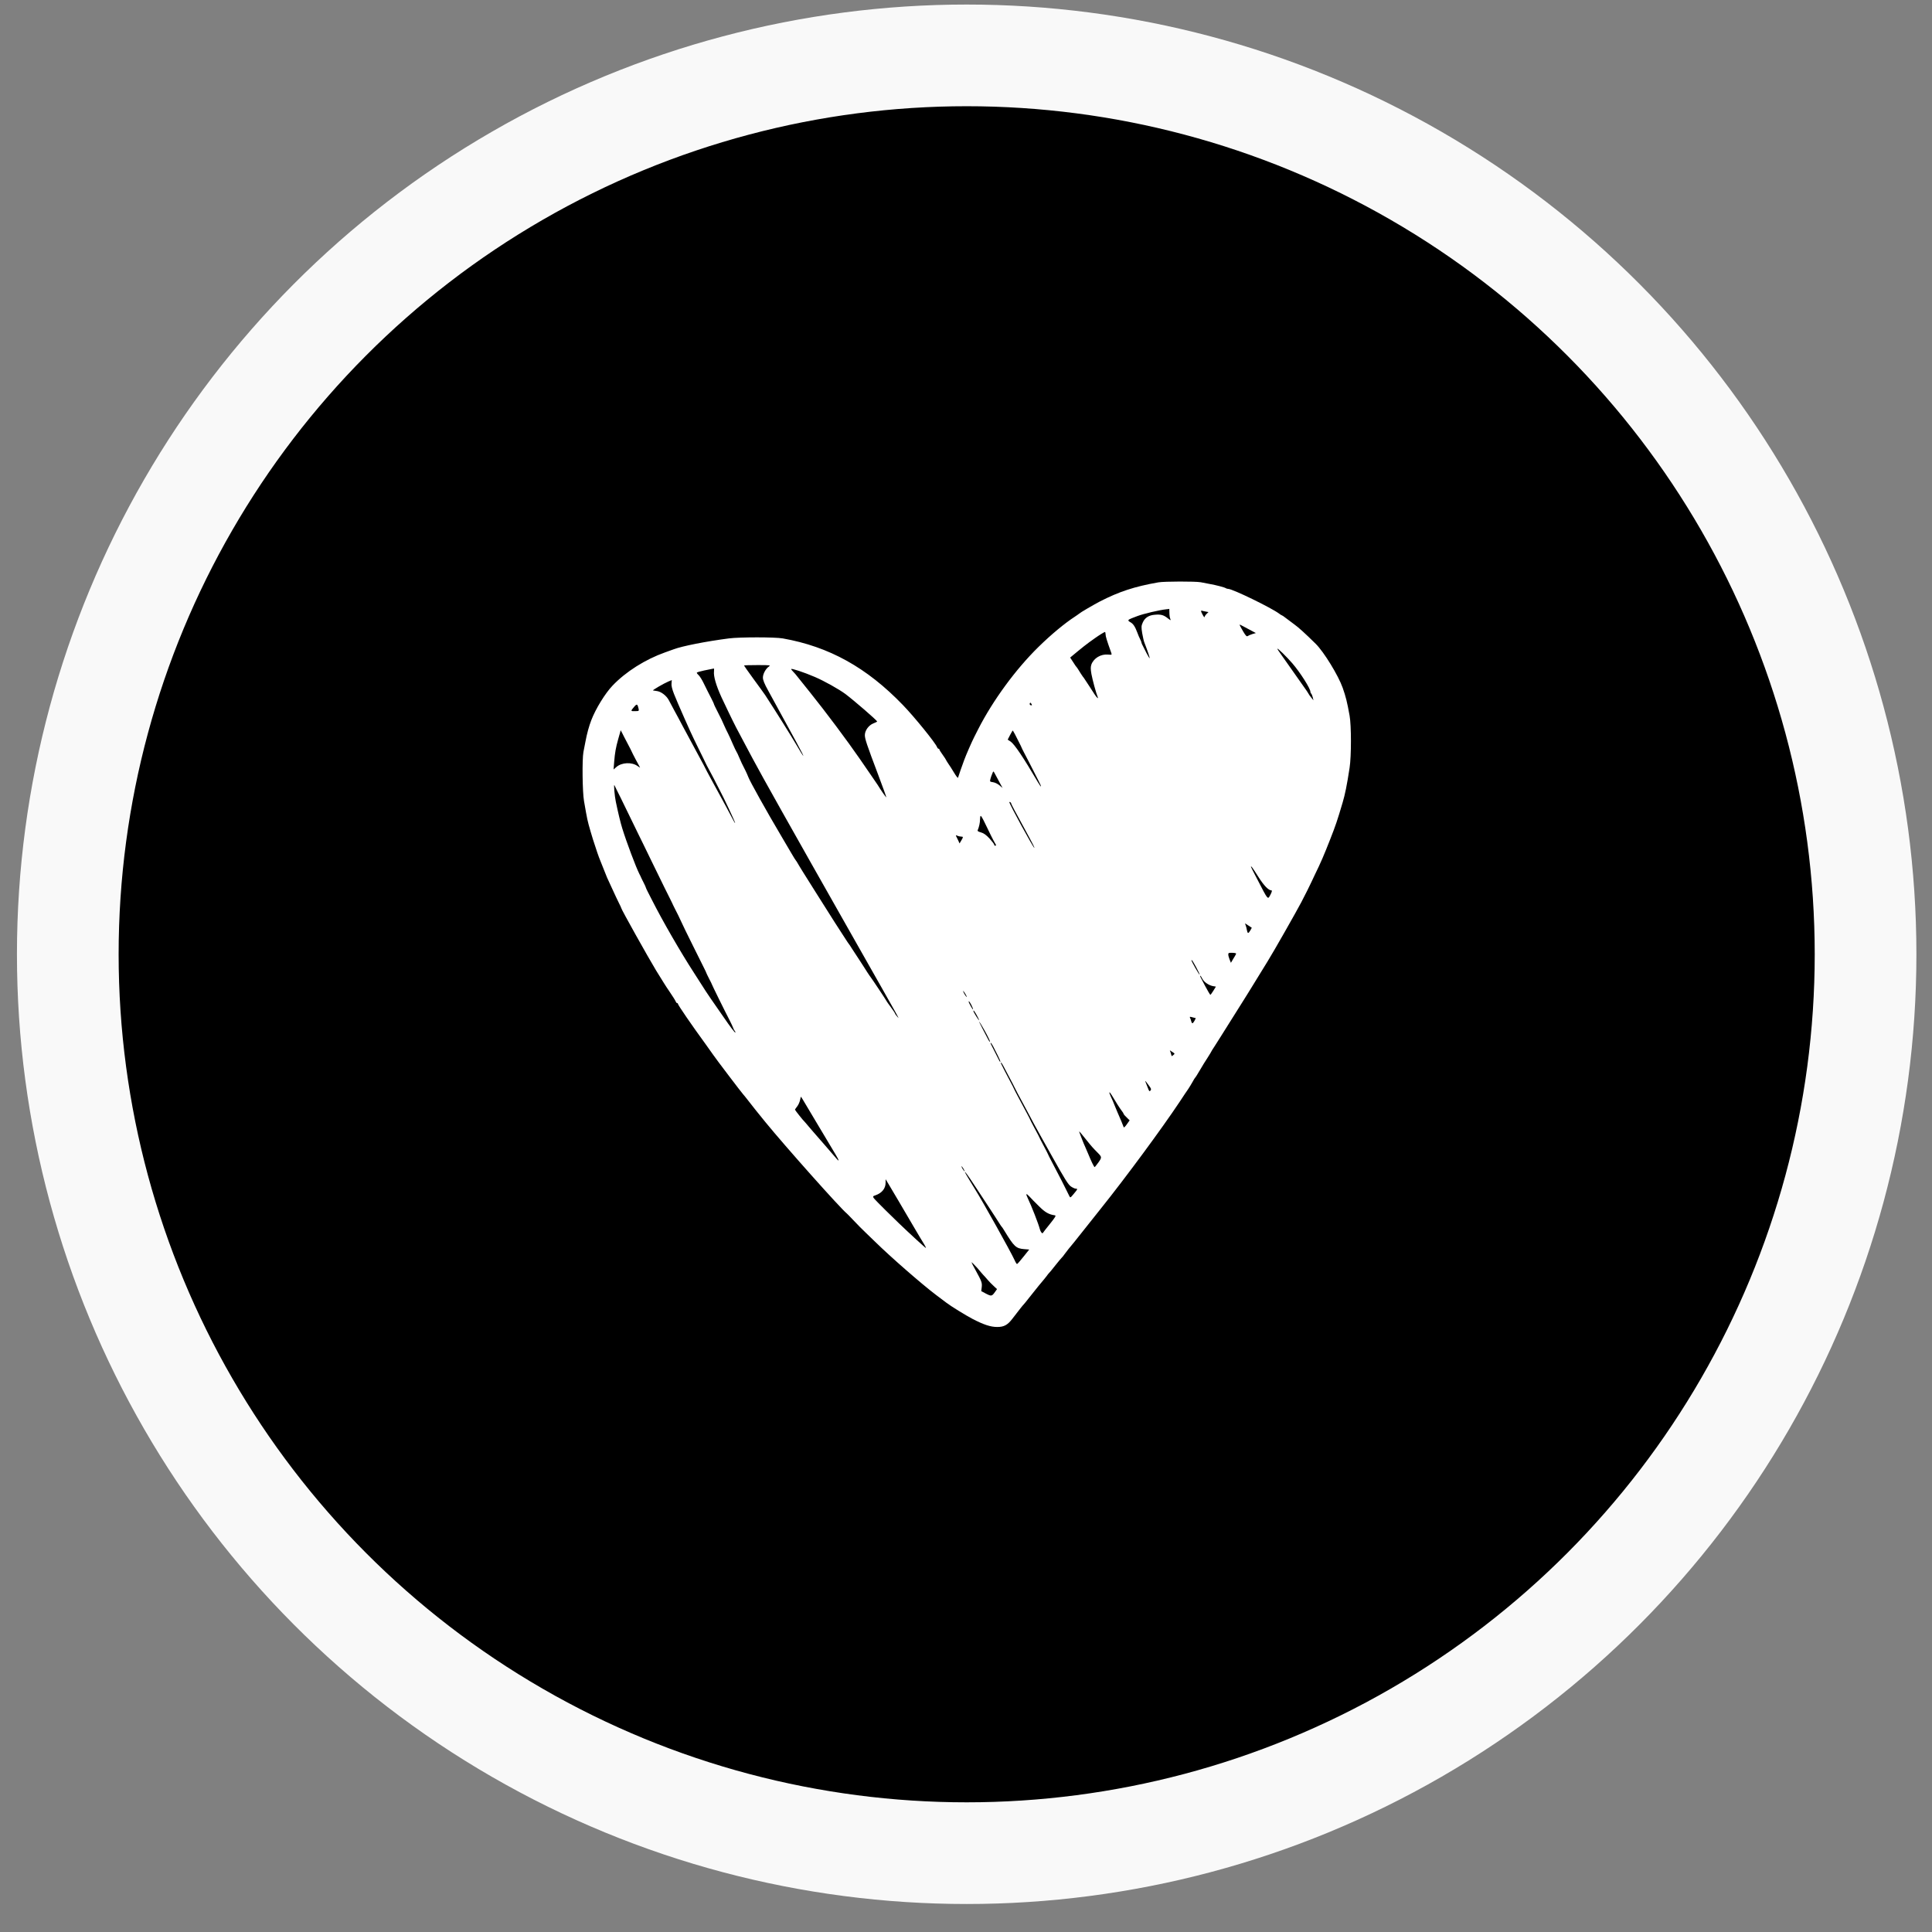 <?xml version="1.0" encoding="UTF-8"?> <svg xmlns="http://www.w3.org/2000/svg" width="57" height="57" viewBox="0 0 57 57" fill="none"><rect x="0" y="0" width="57" height="57" fill="#808080" stroke="none"/><circle cx="28.52" cy="28.154" r="26.52" fill="black" stroke="#F9F9F9" stroke-width="3"></circle><path d="M34.177 17.181C33.467 17.305 33.011 17.457 32.445 17.748C32.25 17.851 31.869 18.073 31.838 18.105C31.83 18.114 31.774 18.151 31.713 18.193C31.412 18.388 31.011 18.721 30.64 19.085C29.964 19.747 29.29 20.669 28.858 21.517C28.825 21.583 28.774 21.683 28.747 21.736C28.674 21.878 28.499 22.277 28.443 22.433C28.39 22.575 28.281 22.885 28.265 22.944C28.259 22.963 28.209 22.898 28.148 22.797C28.089 22.697 28.011 22.575 27.975 22.526C27.942 22.475 27.911 22.428 27.911 22.421C27.911 22.413 27.866 22.345 27.814 22.272C27.761 22.198 27.716 22.128 27.716 22.115C27.716 22.101 27.705 22.091 27.691 22.091C27.677 22.091 27.657 22.069 27.646 22.042C27.602 21.922 26.983 21.157 26.641 20.803C25.572 19.693 24.46 19.077 23.093 18.835C22.859 18.794 21.826 18.794 21.505 18.835C20.828 18.923 20.132 19.06 19.876 19.156C19.845 19.168 19.734 19.207 19.625 19.246C19.038 19.454 18.464 19.816 18.071 20.229C17.857 20.451 17.57 20.918 17.445 21.248C17.378 21.421 17.316 21.646 17.272 21.883C17.255 21.976 17.227 22.113 17.213 22.186C17.172 22.401 17.183 23.369 17.23 23.633C17.33 24.205 17.325 24.186 17.425 24.535C17.45 24.623 17.481 24.726 17.495 24.767C17.587 25.056 17.662 25.278 17.715 25.403C17.748 25.483 17.801 25.615 17.832 25.696C17.862 25.777 17.898 25.864 17.91 25.891C17.924 25.918 17.993 26.072 18.068 26.234C18.141 26.395 18.23 26.583 18.266 26.654C18.302 26.722 18.33 26.786 18.33 26.793C18.33 26.83 19.124 28.247 19.355 28.629C19.547 28.939 19.664 29.13 19.734 29.227C19.848 29.396 19.921 29.509 19.937 29.55C19.946 29.575 19.962 29.594 19.976 29.594C19.99 29.594 20.001 29.604 20.001 29.616C20.001 29.65 20.399 30.232 20.82 30.809C20.929 30.96 21.032 31.105 21.046 31.127C21.09 31.198 21.904 32.27 21.923 32.283C21.931 32.29 21.998 32.371 22.071 32.466C22.182 32.613 22.366 32.84 22.578 33.101C23.165 33.82 24.797 35.653 24.984 35.802C24.995 35.809 25.062 35.88 25.14 35.961C25.315 36.147 25.416 36.247 25.563 36.389C25.627 36.45 25.739 36.557 25.814 36.631C26.265 37.075 27.201 37.892 27.619 38.207C27.741 38.297 27.872 38.398 27.911 38.427C28.05 38.535 28.485 38.803 28.691 38.911C29.025 39.084 29.226 39.15 29.421 39.15C29.621 39.15 29.727 39.092 29.869 38.906C30.089 38.62 30.181 38.503 30.198 38.49C30.206 38.483 30.287 38.385 30.376 38.27C30.571 38.024 30.768 37.779 30.802 37.745C30.816 37.73 30.849 37.686 30.88 37.647C30.908 37.606 30.938 37.569 30.947 37.562C30.958 37.554 31.039 37.457 31.128 37.342C31.22 37.227 31.309 37.119 31.328 37.102C31.348 37.083 31.378 37.046 31.395 37.019C31.423 36.975 31.621 36.726 31.693 36.645C31.704 36.631 31.852 36.447 32.019 36.235C32.189 36.022 32.392 35.763 32.476 35.66C33.205 34.751 34.281 33.292 34.798 32.515C34.904 32.353 35.021 32.178 35.06 32.124C35.096 32.07 35.152 31.977 35.186 31.916C35.219 31.855 35.252 31.801 35.261 31.794C35.272 31.787 35.333 31.689 35.4 31.574C35.467 31.459 35.57 31.29 35.631 31.2C35.69 31.107 35.737 31.029 35.737 31.024C35.737 31.019 35.779 30.951 35.832 30.872C35.882 30.794 35.963 30.669 36.007 30.596C36.091 30.462 36.355 30.041 36.483 29.839C36.523 29.777 36.589 29.668 36.637 29.594C36.681 29.521 36.751 29.411 36.79 29.35C36.829 29.289 36.901 29.174 36.949 29.093C37.038 28.949 37.096 28.854 37.4 28.36C37.581 28.069 38.244 26.901 38.389 26.625C38.547 26.319 38.622 26.17 38.689 26.026C38.723 25.953 38.767 25.857 38.787 25.818C38.973 25.439 39.062 25.227 39.243 24.767C39.405 24.354 39.45 24.225 39.611 23.68C39.684 23.43 39.734 23.193 39.817 22.653C39.87 22.318 39.87 21.399 39.817 21.113C39.742 20.698 39.706 20.558 39.614 20.294C39.486 19.93 39.06 19.234 38.817 18.994C38.503 18.684 38.313 18.513 38.191 18.425C38.11 18.364 37.996 18.278 37.94 18.237C37.884 18.193 37.831 18.156 37.823 18.156C37.815 18.156 37.776 18.134 37.74 18.105C37.517 17.936 36.364 17.374 36.236 17.374C36.213 17.374 36.183 17.364 36.166 17.354C36.135 17.33 35.896 17.266 35.695 17.23C35.62 17.215 35.498 17.193 35.425 17.178C35.266 17.149 34.353 17.151 34.177 17.181ZM34.501 18.075C34.501 18.141 34.512 18.22 34.526 18.254C34.548 18.312 34.545 18.312 34.448 18.237C34.325 18.141 34.247 18.122 34.069 18.137C33.891 18.151 33.776 18.227 33.715 18.366C33.67 18.466 33.67 18.503 33.698 18.679C33.718 18.787 33.743 18.909 33.76 18.95C33.86 19.207 33.927 19.41 33.918 19.42C33.913 19.424 33.874 19.358 33.829 19.275C33.788 19.19 33.737 19.09 33.715 19.05C33.693 19.011 33.676 18.97 33.676 18.955C33.676 18.943 33.659 18.899 33.637 18.857C33.615 18.814 33.576 18.726 33.554 18.662C33.489 18.488 33.434 18.405 33.356 18.361C33.261 18.308 33.267 18.288 33.392 18.239C33.448 18.217 33.52 18.19 33.551 18.178C33.737 18.107 34.205 17.997 34.414 17.975C34.462 17.973 34.498 17.965 34.498 17.963C34.498 17.963 34.498 18.012 34.501 18.075ZM35.578 18.044L35.654 18.058L35.598 18.112C35.567 18.141 35.542 18.183 35.539 18.202C35.539 18.224 35.514 18.198 35.486 18.144C35.422 18.024 35.42 18.009 35.467 18.019C35.484 18.026 35.534 18.036 35.578 18.044ZM36.846 18.567L37.052 18.677L36.951 18.706C36.896 18.723 36.834 18.75 36.812 18.765C36.782 18.787 36.754 18.76 36.673 18.623C36.617 18.527 36.573 18.444 36.573 18.437C36.573 18.42 36.578 18.422 36.846 18.567ZM32.618 18.713C32.618 18.772 32.648 18.877 32.785 19.258C32.807 19.322 32.804 19.322 32.69 19.312C32.478 19.293 32.27 19.417 32.2 19.603C32.175 19.674 32.175 19.737 32.2 19.884C32.231 20.053 32.337 20.448 32.387 20.568C32.412 20.634 32.356 20.581 32.289 20.478C32.258 20.431 32.192 20.326 32.139 20.246C32.086 20.165 32.025 20.072 32.002 20.038C31.98 20.004 31.958 19.972 31.949 19.965C31.941 19.957 31.916 19.918 31.891 19.879C31.827 19.774 31.771 19.686 31.754 19.671C31.746 19.664 31.727 19.637 31.71 19.61C31.693 19.583 31.657 19.525 31.626 19.481L31.573 19.4L31.788 19.222C31.905 19.124 32.061 19.002 32.136 18.948C32.208 18.897 32.289 18.84 32.311 18.823C32.423 18.743 32.579 18.647 32.598 18.645C32.609 18.645 32.618 18.677 32.618 18.713ZM38.127 19.569C38.361 19.84 38.661 20.314 38.661 20.409C38.661 20.429 38.673 20.453 38.687 20.468C38.7 20.48 38.72 20.529 38.731 20.576L38.751 20.661L38.678 20.571C38.639 20.522 38.606 20.475 38.606 20.468C38.606 20.461 38.533 20.351 38.444 20.229C38.355 20.104 38.188 19.869 38.077 19.708C37.965 19.547 37.831 19.356 37.781 19.288C37.728 19.217 37.687 19.151 37.687 19.141C37.687 19.109 37.96 19.376 38.127 19.569ZM22.683 19.666C22.589 19.732 22.508 19.884 22.508 19.991C22.508 20.062 22.552 20.175 22.664 20.375C23.513 21.922 23.711 22.289 23.7 22.301C23.694 22.304 23.602 22.159 23.497 21.976C23.335 21.702 22.906 21.015 22.575 20.507C22.536 20.451 22.38 20.233 22.227 20.026C22.076 19.818 21.951 19.642 21.951 19.635C21.951 19.627 22.129 19.622 22.349 19.622C22.728 19.622 22.742 19.625 22.683 19.666ZM21.065 19.811C21.049 19.952 21.126 20.219 21.282 20.563C21.294 20.59 21.388 20.788 21.491 21.003C21.675 21.385 21.745 21.521 21.993 21.981C22.057 22.101 22.151 22.277 22.201 22.372C22.5 22.932 23.235 24.242 25.126 27.578C26.699 30.352 26.538 30.063 26.465 29.985C26.435 29.951 26.407 29.914 26.407 29.905C26.407 29.892 26.351 29.807 26.282 29.714C26.212 29.621 26.156 29.54 26.156 29.535C26.156 29.523 25.713 28.858 25.683 28.824C25.672 28.81 25.63 28.751 25.591 28.69C25.555 28.629 25.449 28.47 25.363 28.335C25.273 28.201 25.17 28.042 25.131 27.981C25.095 27.92 25.053 27.859 25.042 27.847C25.031 27.832 24.995 27.783 24.967 27.737C24.936 27.69 24.78 27.448 24.619 27.199C24.46 26.95 24.212 26.559 24.07 26.331C23.925 26.102 23.758 25.833 23.694 25.733C23.63 25.632 23.561 25.515 23.538 25.476C23.516 25.434 23.491 25.398 23.483 25.39C23.474 25.383 23.413 25.285 23.346 25.17C23.279 25.056 23.151 24.836 23.059 24.682C22.622 23.946 22.121 23.047 22.076 22.922C22.065 22.888 22.029 22.812 22.001 22.751C21.887 22.526 21.87 22.492 21.809 22.348C21.775 22.267 21.739 22.189 21.728 22.177C21.717 22.162 21.667 22.059 21.617 21.944C21.569 21.829 21.505 21.692 21.477 21.636C21.447 21.583 21.399 21.477 21.366 21.404C21.299 21.253 21.282 21.213 21.204 21.064C21.093 20.847 21.06 20.776 21.06 20.761C21.06 20.754 21.026 20.686 20.987 20.607C20.901 20.439 20.867 20.375 20.756 20.148C20.712 20.055 20.647 19.955 20.617 19.925C20.583 19.896 20.558 19.862 20.558 19.847C20.558 19.835 20.656 19.806 20.776 19.781C20.892 19.759 21.004 19.735 21.018 19.732C21.035 19.727 21.051 19.723 21.06 19.723C21.068 19.72 21.071 19.762 21.065 19.811ZM24.04 19.972C24.315 20.089 24.755 20.336 24.942 20.475C25.201 20.671 25.878 21.255 25.878 21.287C25.878 21.294 25.828 21.319 25.766 21.343C25.63 21.397 25.516 21.551 25.516 21.688C25.516 21.798 25.569 21.959 25.909 22.858C26.045 23.22 26.154 23.518 26.148 23.523C26.14 23.53 25.995 23.323 25.892 23.154C25.875 23.127 25.78 22.99 25.683 22.849C25.585 22.707 25.441 22.499 25.363 22.384C24.995 21.851 24.374 21.02 23.9 20.429C23.797 20.302 23.652 20.119 23.577 20.026C23.505 19.93 23.421 19.833 23.393 19.808C23.366 19.781 23.343 19.752 23.343 19.74C23.343 19.71 23.722 19.835 24.04 19.972ZM19.812 20.16C19.803 20.224 19.829 20.329 19.884 20.471C19.976 20.708 20.394 21.653 20.475 21.81C20.503 21.864 20.558 21.979 20.6 22.067C20.642 22.154 20.706 22.284 20.742 22.355C20.778 22.426 20.809 22.489 20.809 22.494C20.809 22.502 20.879 22.634 20.962 22.788C21.046 22.944 21.115 23.076 21.115 23.081C21.115 23.083 21.165 23.181 21.224 23.293C21.36 23.545 21.7 24.273 21.689 24.283C21.683 24.288 21.645 24.222 21.603 24.139C21.527 23.99 21.413 23.78 21.001 23.025C20.895 22.831 20.809 22.67 20.809 22.665C20.809 22.663 20.734 22.516 20.639 22.345C20.447 21.988 20.313 21.739 20.14 21.419C20.076 21.297 19.971 21.099 19.904 20.979C19.84 20.857 19.762 20.715 19.734 20.661C19.667 20.529 19.511 20.409 19.391 20.39C19.336 20.383 19.28 20.373 19.266 20.37C19.238 20.365 19.581 20.165 19.72 20.106C19.776 20.084 19.82 20.065 19.82 20.065C19.82 20.062 19.817 20.106 19.812 20.16ZM30.445 20.8C30.445 20.81 30.429 20.813 30.406 20.805C30.384 20.798 30.373 20.776 30.381 20.754C30.395 20.725 30.401 20.725 30.42 20.752C30.434 20.769 30.445 20.791 30.445 20.8ZM18.84 20.906C18.854 20.979 18.854 20.979 18.734 20.981C18.6 20.984 18.6 20.981 18.715 20.847C18.79 20.759 18.809 20.769 18.84 20.906ZM18.511 21.927C18.581 22.059 18.637 22.169 18.637 22.174C18.637 22.186 18.857 22.604 18.882 22.641C18.89 22.653 18.859 22.636 18.812 22.602C18.642 22.477 18.341 22.492 18.183 22.631L18.102 22.702L18.121 22.465C18.141 22.216 18.169 22.054 18.238 21.81C18.261 21.729 18.286 21.636 18.297 21.602L18.311 21.544L18.35 21.614C18.369 21.656 18.442 21.795 18.511 21.927ZM29.947 21.668C29.98 21.734 30.036 21.844 30.072 21.915C30.108 21.986 30.139 22.047 30.139 22.054C30.139 22.059 30.175 22.133 30.22 22.218C30.301 22.369 30.381 22.528 30.501 22.763C30.535 22.829 30.599 22.956 30.643 23.042C30.746 23.24 30.732 23.262 30.621 23.076C30.192 22.345 29.93 21.956 29.816 21.878L29.73 21.822L29.799 21.688C29.838 21.614 29.874 21.553 29.88 21.553C29.883 21.553 29.913 21.605 29.947 21.668ZM29.487 23.078L29.579 23.247L29.487 23.169C29.434 23.125 29.354 23.086 29.298 23.078C29.203 23.064 29.2 23.059 29.22 22.985C29.231 22.944 29.248 22.89 29.259 22.866C29.267 22.844 29.284 22.805 29.292 22.783C29.303 22.748 29.317 22.758 29.351 22.824C29.376 22.871 29.437 22.985 29.487 23.078ZM18.205 23.325C18.241 23.391 18.358 23.633 18.47 23.863C18.581 24.09 18.692 24.322 18.72 24.376C18.748 24.43 18.804 24.545 18.845 24.633C18.887 24.721 18.943 24.836 18.971 24.889C18.999 24.943 19.11 25.173 19.221 25.403C19.333 25.63 19.444 25.862 19.472 25.916C19.5 25.97 19.556 26.084 19.597 26.172C19.639 26.261 19.709 26.4 19.753 26.485C19.798 26.571 19.834 26.644 19.834 26.649C19.834 26.656 19.868 26.722 19.907 26.801C19.993 26.967 20.029 27.04 20.113 27.223C20.146 27.297 20.196 27.402 20.224 27.456C20.252 27.509 20.352 27.712 20.447 27.908C20.631 28.282 20.684 28.387 20.778 28.573C20.809 28.636 20.837 28.692 20.837 28.7C20.837 28.707 20.876 28.785 20.92 28.873C20.968 28.961 21.004 29.039 21.004 29.044C21.004 29.056 21.363 29.787 21.541 30.132C21.578 30.205 21.619 30.293 21.631 30.327C21.642 30.362 21.664 30.403 21.681 30.42C21.695 30.437 21.7 30.457 21.695 30.464C21.681 30.474 21.539 30.286 21.358 30.022C21.313 29.958 21.096 29.643 20.976 29.472C20.926 29.399 20.856 29.294 20.82 29.24C20.787 29.186 20.631 28.944 20.475 28.702C20.088 28.106 19.547 27.17 19.241 26.564C19.202 26.49 19.146 26.378 19.113 26.314C19.082 26.251 19.054 26.195 19.054 26.185C19.054 26.177 19.029 26.119 18.996 26.055C18.962 25.992 18.929 25.918 18.915 25.891C18.904 25.864 18.882 25.816 18.862 25.781C18.762 25.584 18.483 24.843 18.358 24.437C18.308 24.276 18.238 23.988 18.169 23.655C18.133 23.494 18.102 23.115 18.127 23.166C18.135 23.186 18.171 23.257 18.205 23.325ZM29.833 23.704C29.833 23.724 29.902 23.855 30.365 24.704C30.456 24.87 30.526 25.012 30.518 25.017C30.498 25.036 29.777 23.719 29.777 23.662C29.777 23.658 29.791 23.66 29.805 23.667C29.822 23.675 29.833 23.692 29.833 23.704ZM29.053 24.273C29.178 24.54 29.326 24.831 29.359 24.882C29.395 24.936 29.395 24.951 29.359 24.951C29.345 24.951 29.331 24.936 29.331 24.919C29.331 24.902 29.27 24.823 29.195 24.74C29.095 24.633 29.028 24.584 28.944 24.559C28.855 24.535 28.833 24.518 28.847 24.488C28.883 24.408 28.914 24.276 28.914 24.173C28.914 24.117 28.922 24.071 28.936 24.071C28.947 24.071 29 24.161 29.053 24.273ZM28.354 24.682C28.423 24.682 28.423 24.694 28.359 24.801L28.309 24.884L28.279 24.814C28.259 24.774 28.234 24.718 28.217 24.686C28.192 24.638 28.195 24.635 28.245 24.657C28.273 24.669 28.323 24.682 28.354 24.682ZM37.116 25.855C37.286 26.126 37.425 26.27 37.514 26.27C37.533 26.27 37.525 26.307 37.495 26.37C37.397 26.556 37.433 26.595 37.077 25.909C36.982 25.73 36.907 25.579 36.907 25.574C36.907 25.537 36.949 25.591 37.116 25.855ZM36.885 27.456C36.829 27.551 36.807 27.546 36.787 27.439C36.779 27.395 36.765 27.331 36.751 27.299L36.731 27.241L36.832 27.306L36.932 27.372L36.885 27.456ZM36.464 28.152C36.456 28.172 36.417 28.238 36.38 28.296L36.316 28.406L36.277 28.309C36.255 28.257 36.238 28.189 36.238 28.16C36.238 28.113 36.252 28.108 36.361 28.111C36.458 28.116 36.478 28.123 36.464 28.152ZM35.289 28.533C35.353 28.651 35.4 28.751 35.392 28.756C35.381 28.766 35.152 28.365 35.152 28.335C35.152 28.296 35.188 28.348 35.289 28.533ZM35.47 28.871C35.514 28.968 35.659 29.069 35.784 29.093L35.873 29.108L35.798 29.23C35.757 29.296 35.718 29.35 35.709 29.35C35.701 29.35 35.631 29.232 35.556 29.091C35.395 28.788 35.395 28.788 35.414 28.788C35.422 28.788 35.447 28.824 35.47 28.871ZM28.521 29.411C28.521 29.423 28.499 29.396 28.468 29.35C28.437 29.303 28.415 29.252 28.415 29.24C28.415 29.225 28.437 29.254 28.468 29.301C28.499 29.347 28.521 29.396 28.521 29.411ZM28.663 29.66C28.694 29.721 28.713 29.777 28.707 29.782C28.696 29.792 28.579 29.582 28.579 29.555C28.579 29.518 28.613 29.562 28.663 29.66ZM28.813 29.944C28.852 30.017 28.886 30.085 28.886 30.098C28.883 30.122 28.721 29.863 28.719 29.831C28.716 29.79 28.744 29.822 28.813 29.944ZM35.239 30.12C35.188 30.208 35.166 30.21 35.144 30.127C35.138 30.095 35.122 30.051 35.11 30.029C35.094 29.992 35.102 29.992 35.186 30.015L35.28 30.039L35.239 30.12ZM29.209 30.735C29.2 30.743 29.17 30.701 29.142 30.643C29.111 30.584 29.042 30.45 28.986 30.345C28.825 30.037 28.875 30.093 29.058 30.42C29.15 30.586 29.217 30.728 29.209 30.735ZM29.301 30.87C29.329 30.929 29.393 31.051 29.44 31.144C29.487 31.237 29.521 31.317 29.512 31.325C29.507 31.332 29.487 31.31 29.473 31.276C29.459 31.244 29.395 31.119 29.334 31.002C29.217 30.779 29.212 30.767 29.234 30.767C29.239 30.767 29.27 30.814 29.301 30.87ZM34.651 31.087C34.651 31.097 34.631 31.117 34.609 31.134C34.587 31.151 34.567 31.161 34.567 31.156C34.567 31.151 34.556 31.11 34.542 31.068L34.514 30.987L34.581 31.031C34.62 31.053 34.651 31.08 34.651 31.087ZM29.613 31.469C29.646 31.535 29.727 31.689 29.794 31.813C29.86 31.938 29.916 32.043 29.916 32.048C29.916 32.055 30.069 32.349 30.306 32.784C30.365 32.891 30.451 33.055 30.501 33.15C30.551 33.243 30.796 33.685 31.047 34.13C31.415 34.79 31.518 34.952 31.596 35.005C31.646 35.039 31.71 35.069 31.735 35.069C31.802 35.069 31.796 35.084 31.679 35.223C31.579 35.343 31.576 35.345 31.548 35.286C31.534 35.255 31.484 35.157 31.44 35.069C31.395 34.981 31.339 34.871 31.317 34.824C31.273 34.736 31.231 34.661 31.033 34.279C30.969 34.16 30.919 34.057 30.919 34.052C30.919 34.047 30.863 33.937 30.794 33.808C30.724 33.678 30.668 33.568 30.668 33.563C30.668 33.558 30.607 33.439 30.529 33.297C30.454 33.155 30.39 33.035 30.39 33.028C30.39 33.018 30.278 32.808 30.025 32.336C29.966 32.226 29.916 32.131 29.916 32.124C29.916 32.116 29.866 32.021 29.808 31.911C29.674 31.659 29.526 31.373 29.526 31.364C29.526 31.327 29.562 31.371 29.613 31.469ZM33.891 32.019C33.963 32.114 33.971 32.138 33.944 32.173C33.913 32.209 33.904 32.2 33.865 32.097C33.84 32.031 33.81 31.955 33.799 31.928C33.774 31.865 33.788 31.879 33.891 32.019ZM32.793 32.3C32.905 32.49 33.05 32.718 33.097 32.776C33.125 32.81 33.147 32.847 33.147 32.855C33.147 32.874 33.189 32.92 33.272 32.999L33.328 33.053L33.244 33.172C33.2 33.236 33.158 33.275 33.153 33.258C33.141 33.219 33.044 32.982 33.008 32.906C32.994 32.879 32.952 32.774 32.91 32.674C32.838 32.495 32.827 32.468 32.76 32.324C32.707 32.209 32.729 32.195 32.793 32.3ZM23.795 32.625C23.881 32.767 24.029 33.013 24.123 33.175C24.335 33.532 24.544 33.881 24.666 34.084C24.753 34.23 24.764 34.279 24.697 34.204C24.68 34.184 24.516 33.996 24.332 33.781C24.148 33.568 23.992 33.39 23.984 33.382C23.976 33.375 23.92 33.309 23.859 33.236C23.797 33.163 23.742 33.096 23.733 33.089C23.703 33.067 23.455 32.754 23.455 32.74C23.455 32.73 23.485 32.686 23.522 32.639C23.558 32.593 23.594 32.508 23.605 32.451C23.616 32.395 23.628 32.353 23.633 32.358C23.639 32.363 23.711 32.483 23.795 32.625ZM32.038 33.615C32.208 33.827 32.247 33.871 32.389 34.013C32.509 34.135 32.512 34.147 32.406 34.297C32.35 34.372 32.303 34.433 32.295 34.433C32.278 34.433 32.192 34.257 32.105 34.042C32.063 33.942 32.016 33.837 32.005 33.81C31.991 33.783 31.955 33.695 31.924 33.615C31.894 33.534 31.86 33.446 31.849 33.419C31.821 33.348 31.841 33.37 32.038 33.615ZM28.426 34.482C28.451 34.521 28.462 34.556 28.457 34.556C28.448 34.556 28.423 34.521 28.398 34.482C28.373 34.441 28.362 34.409 28.368 34.409C28.376 34.409 28.401 34.441 28.426 34.482ZM28.624 34.78C28.699 34.893 28.771 35.005 28.791 35.032C28.808 35.059 28.939 35.257 29.081 35.472C29.326 35.844 29.44 36.022 29.51 36.132C29.526 36.159 29.546 36.186 29.554 36.193C29.562 36.2 29.599 36.254 29.635 36.315C29.919 36.78 29.975 36.833 30.214 36.853L30.365 36.865L30.195 37.078C30.1 37.198 30.017 37.293 30.005 37.293C29.994 37.293 29.961 37.242 29.933 37.176C29.813 36.916 28.997 35.453 28.771 35.093C28.688 34.959 28.49 34.634 28.474 34.597C28.468 34.587 28.468 34.58 28.476 34.58C28.482 34.58 28.549 34.67 28.624 34.78ZM26.505 35.423C26.616 35.611 26.816 35.951 26.95 36.181C27.084 36.408 27.223 36.645 27.262 36.704C27.298 36.763 27.323 36.814 27.318 36.819C27.309 36.828 26.839 36.396 26.513 36.083C26.154 35.734 26.048 35.629 25.92 35.499C25.725 35.299 25.725 35.299 25.831 35.264C26.02 35.198 26.128 35.064 26.128 34.893V34.79L26.215 34.934C26.262 35.015 26.393 35.235 26.505 35.423ZM30.649 35.584C30.83 35.765 30.941 35.831 31.122 35.856C31.164 35.861 31.139 35.905 30.977 36.108C30.869 36.242 30.774 36.362 30.768 36.376C30.752 36.408 30.699 36.345 30.679 36.266C30.638 36.105 30.437 35.592 30.323 35.352C30.256 35.211 30.27 35.194 30.37 35.299C30.418 35.352 30.543 35.482 30.649 35.584ZM28.83 37.405C28.852 37.432 28.908 37.496 28.953 37.55C29 37.603 29.042 37.652 29.053 37.66C29.061 37.667 29.1 37.711 29.142 37.762C29.184 37.811 29.262 37.892 29.317 37.941L29.415 38.033L29.359 38.112C29.265 38.246 29.248 38.248 29.092 38.168L28.95 38.092L28.964 37.975C28.978 37.845 28.964 37.806 28.783 37.476C28.716 37.356 28.663 37.251 28.663 37.244C28.666 37.232 28.738 37.305 28.83 37.405Z" fill="white"></path></svg> 
